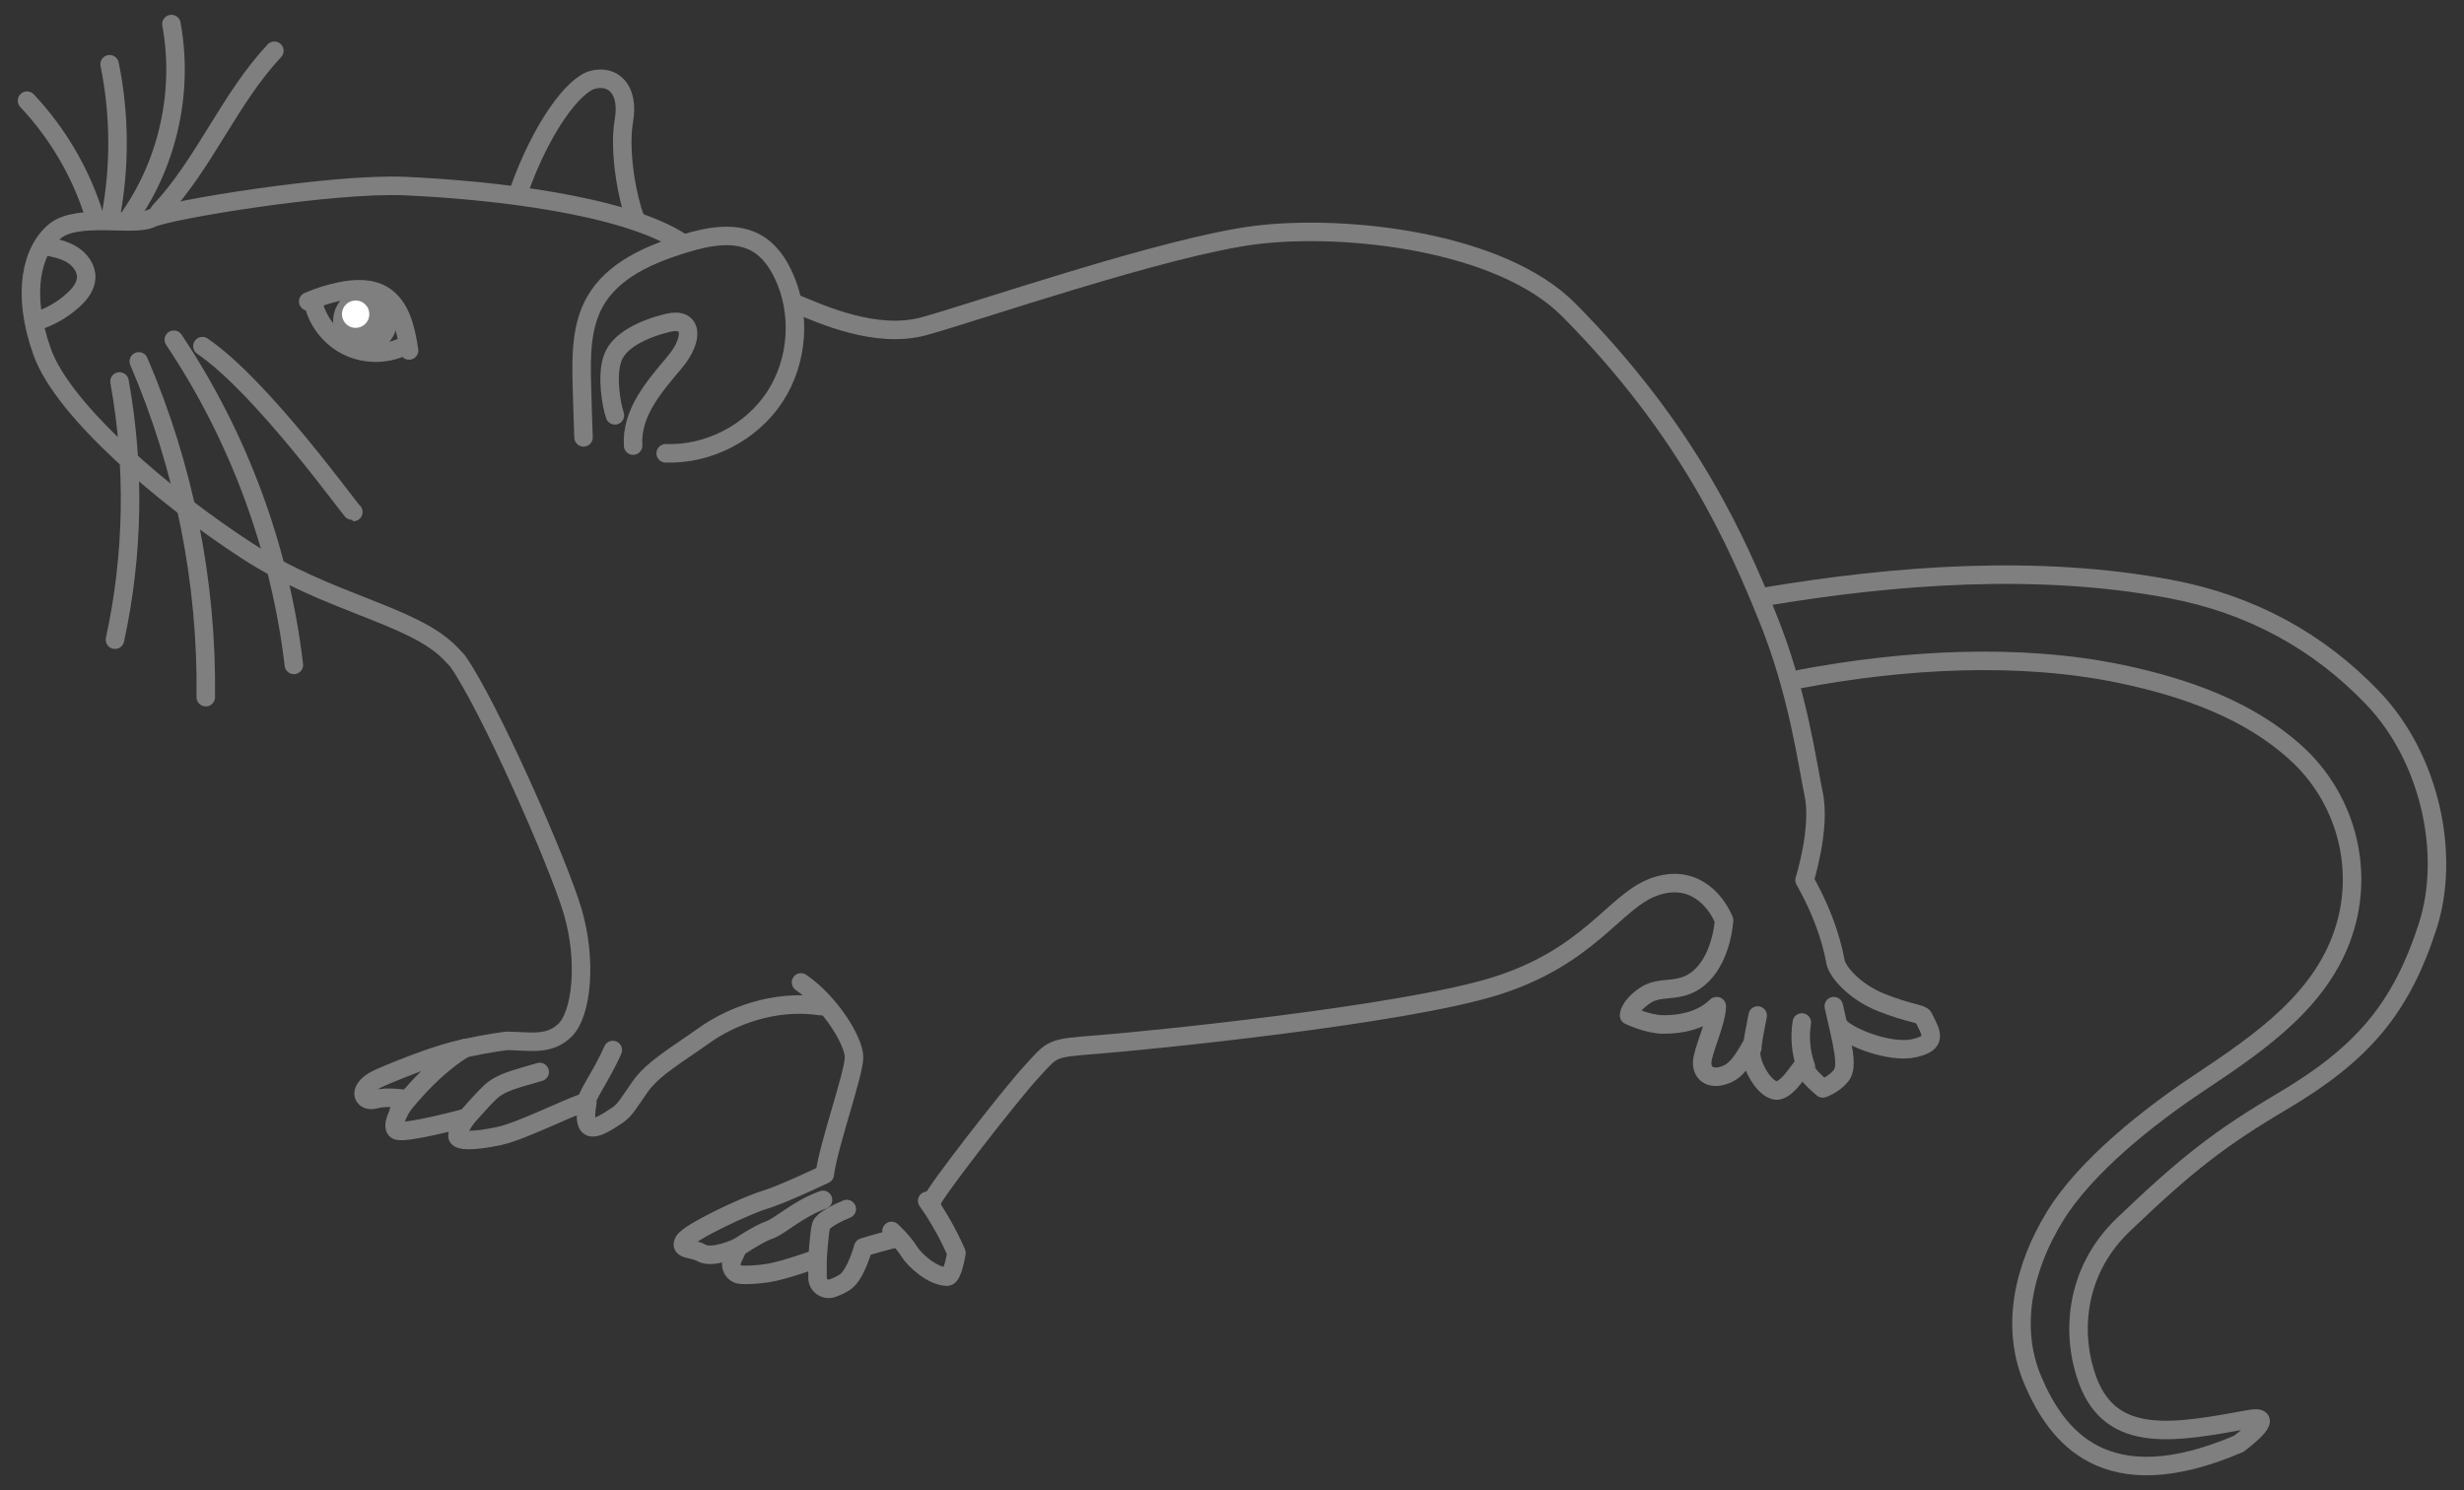 <?xml version="1.0" encoding="utf-8"?>
<!-- Generator: Adobe Illustrator 24.0.2, SVG Export Plug-In . SVG Version: 6.00 Build 0)  -->
<svg version="1.1" id="レイヤー_1" xmlns="http://www.w3.org/2000/svg" xmlns:xlink="http://www.w3.org/1999/xlink" x="0px"
	 y="0px" width="124px" height="75px" viewBox="0 0 124 75" style="enable-background:new 0 0 124 75;" xml:space="preserve">
<rect x="0" y="0" width="124" height="75" fill="#333333" stroke="none"/>
<style type="text/css">
	.st0{fill:none;stroke:#7F7F80;stroke-width:0.931;stroke-linecap:round;stroke-linejoin:round;stroke-miterlimit:10;}
	.st1{fill:#7F7F80;}
	.st2{fill:#FFFFFF;}
</style>
<g>
	<path class="st0" d="M29.366,22.013c-0.033-0.892-0.061-1.784-0.084-2.676c-0.035-1.418-0.038-2.913,0.657-4.149
		c0.891-1.584,2.712-2.374,4.448-2.911c1.247-0.386,2.685-0.674,3.789,0.022c0.559,0.353,0.952,0.919,1.236,1.515
		c0.926,1.943,0.76,4.365-0.421,6.164c-1.182,1.801-3.338,2.915-5.49,2.838"/>
	<path class="st0" d="M26.119,9.598c1.136-3.18,2.729-5.319,3.711-5.581c0.982-0.261,1.847,0.431,1.566,2.065
		c-0.28,1.635,0.23,4.067,0.551,4.852"/>
	<path class="st0" d="M40.136,15.324c1.223,0.502,3.949,1.745,6.341,1.101c2.392-0.644,12.234-4.048,16.741-4.599
		c4.507-0.552,12.29,0.307,15.729,3.772c6.117,6.163,8.518,11.826,9.98,15.408c1.566,3.835,2.023,7.44,2.346,8.968
		c0.363,1.72-0.46,4.323-0.46,4.323c1.196,2.115,1.472,3.679,1.564,4.138c0.092,0.461,0.92,1.473,2.299,2.024
		c1.38,0.552,2.024,0.552,2.116,0.736c0.411,0.822,0.736,1.288-0.46,1.563c-1.196,0.276-3.311-0.552-3.771-1.104"/>
	<path class="st0" d="M41.326,50.643c-2.392-0.368-4.599,0.552-5.887,1.472c-1.287,0.92-2.576,1.655-3.22,2.576
		c-0.643,0.919-0.749,1.173-1.195,1.472c-1.104,0.736-1.748,1.012-1.472-0.644c0.048-0.287-3.128,1.38-4.415,1.655
		c-1.288,0.276-2.116,0.276-2.116,0c0-0.276,0.46-0.92,0.46-0.92s-3.036,0.828-3.495,0.644c-0.46-0.184,0.459-1.565,0.459-1.565
		s-0.919-0.183-1.563,0c-0.644,0.185-1.012-0.552,0.276-1.104c1.287-0.552,2.943-1.196,4.231-1.471
		c1.288-0.276,2.115-0.368,2.115-0.368c1.104,0,2.116,0.276,2.943-0.552c0.828-0.828,1.104-3.495,0.368-5.979
		c-0.736-2.483-4.231-10.394-5.795-12.601l-0.399-0.42c-1.914-1.913-6.105-2.465-10.2-5.123c-4.094-2.659-9.224-7.007-10.296-9.996
		c-1.072-2.99-0.506-5.14,0.639-6.082c1.145-0.943,3.976-0.215,4.836-0.642c0.86-0.428,9.124-1.792,12.786-1.629
		c4.326,0.193,10.997,0.929,13.924,2.842"/>
	<path class="st0" d="M31.861,22.428c-0.099-1.664,1.076-2.985,2.083-4.183c1.008-1.199,0.913-2.302-0.341-1.994
		c-1.254,0.308-2.461,0.888-2.775,1.782c-0.314,0.893-0.065,2.344,0.118,2.872"/>
	<path class="st0" d="M2.242,12.374c0.475,0.091,0.961,0.185,1.374,0.436s0.744,0.695,0.721,1.177
		c-0.021,0.438-0.32,0.813-0.644,1.109c-0.458,0.418-0.996,0.75-1.575,0.971c-0.155,0.059-0.415,0.03-0.381-0.134"/>
	<path class="st0" d="M15.511,15.174c0.537-0.233,1.099-0.407,1.672-0.521c0.693-0.135,1.453-0.169,2.063,0.184
		c0.928,0.539,1.18,1.741,1.34,2.802"/>
	<path class="st1" d="M19.962,15.879c0.15,0.876-0.439,1.709-1.315,1.858c-0.876,0.15-1.708-0.438-1.858-1.315
		c-0.15-0.877,0.438-1.709,1.315-1.859C18.98,14.414,19.812,15.002,19.962,15.879z"/>
	<path class="st2" d="M18.577,15.696c0.065,0.375-0.188,0.732-0.564,0.797c-0.375,0.064-0.732-0.188-0.796-0.565
		c-0.064-0.374,0.188-0.731,0.564-0.796C18.156,15.068,18.513,15.321,18.577,15.696z"/>
	<path class="st0" d="M30.84,52.85c-0.552,1.289-1.472,2.483-1.288,2.668"/>
	<path class="st0" d="M27.16,53.954c-1.203,0.361-1.915,0.493-2.483,1.013c-0.3,0.275-0.941,1.001-1.196,1.288"/>
	<path class="st0" d="M23.39,52.758c-1.84,1.105-3.312,3.128-3.312,3.128"/>
	<path class="st0" d="M46.661,60.439c0.92,1.289,1.471,2.622,1.471,2.622s-0.183,1.196-0.459,1.196
		c-0.736,0-1.656-0.828-1.932-1.288c-0.276-0.46-0.874-1.013-0.874-1.013"/>
	<path class="st0" d="M45.097,62.325c-1.104,0.276-1.656,0.46-1.656,0.46s-0.367,1.38-0.919,1.747
		c-0.19,0.127-0.414,0.227-0.625,0.303c-0.367,0.133-0.756-0.133-0.756-0.524v-0.974c0,0-1.66,0.612-2.484,0.736
		c-0.625,0.094-1.063,0.108-1.371,0.086c-0.374-0.027-0.597-0.427-0.429-0.762l0.282-0.611c0,0-1.288,0.598-1.84,0.276
		c-0.428-0.249-1.15-0.138-0.874-0.598c0.276-0.46,3.127-1.794,4.047-2.07c0.92-0.276,3.035-1.288,3.035-1.288
		c0.184-1.472,1.472-5.059,1.472-5.887s-1.196-2.759-2.668-3.771"/>
	<path class="st0" d="M42.614,60.853c-0.46,0.185-1.196,0.552-1.288,0.828c-0.092,0.276-0.184,1.656-0.184,1.656"/>
	<path class="st0" d="M41.418,60.393c-1.288,0.46-2.161,1.335-2.714,1.518c-0.552,0.184-1.701,0.966-1.701,0.966"/>
	<path class="st0" d="M92.284,50.643c0.46,2.023,0.736,3.035,0.368,3.496c-0.368,0.459-0.92,0.643-0.92,0.643
		s-0.92-0.736-0.92-1.104c0-0.368-0.644,1.013-1.288,1.197c-0.644,0.183-1.564-1.381-1.38-2.116c0.184-0.736-0.368,0.92-1.196,1.288
		c-0.828,0.369-1.288,0-1.288-0.552c0-0.552,0.736-2.066,0.736-2.851c0-0.092-0.644,0.92-2.668,0.92c-0.828,0-1.748-0.46-1.748-0.46
		s0-0.46,0.828-1.013c0.828-0.552,1.84,0,2.851-1.012c1.012-1.012,1.104-2.759,1.104-2.759c-0.46-1.104-1.656-2.391-3.587-1.655
		c-1.932,0.736-3.219,3.495-7.911,4.967c-4.691,1.472-17.66,2.759-20.052,2.943c-2.391,0.184-2.207,0.184-3.311,1.38
		c-1.104,1.197-4.875,6.071-4.967,6.439"/>
	<path class="st0" d="M88.184,52.751c-0.006-0.266,0.138-0.92,0.271-1.638"/>
	<path class="st0" d="M90.676,51.463c-0.119,0.743-0.048,1.515,0.204,2.223"/>
	<path class="st0" d="M15.798,15.371c0.239,0.89,0.879,1.663,1.708,2.064c0.829,0.401,1.833,0.422,2.678,0.057"/>
	<path class="st0" d="M6.014,19.199c0.779,4.29,0.701,8.736-0.228,12.998"/>
	<path class="st0" d="M6.984,18.19c2.288,5.316,3.445,11.114,3.372,16.9"/>
	<path class="st0" d="M8.748,17.1c3.264,4.879,5.353,10.538,6.041,16.367"/>
	<path class="st0" d="M10.187,17.423c3.06,2.089,7.498,8.346,7.595,8.348"/>
	<path class="st0" d="M5.556,10.977c0.492-2.55,0.479-5.197-0.039-7.743"/>
	<path class="st0" d="M4.739,10.838c-0.673-2.146-1.838-4.136-3.38-5.772"/>
	<path class="st0" d="M6.581,10.834c1.904-2.775,2.656-6.315,2.045-9.624"/>
	<path class="st0" d="M8.015,10.657c2.279-2.422,3.52-5.673,5.792-8.102"/>
	<path class="st0" d="M88.789,30.038c6.645-1.116,13.801-1.638,20.417-0.395c4.073,0.767,7.478,2.635,10.213,5.5
		c2.897,3.036,3.905,7.892,2.76,11.452c-1.337,4.152-3.27,6.437-7.312,8.831c-3.174,1.878-4.829,3.173-8.003,6.209
		c-2.537,2.426-2.622,5.657-1.794,7.864c1.215,3.239,4.426,2.607,8.141,1.931c1.518-0.276-0.552,1.242-0.552,1.242
		c-6.761,2.898-9.176-0.439-10.348-3.173c-1.171-2.733-0.45-5.743,1.104-8.279c1.553-2.535,4.76-5.052,7.236-6.701
		c3.154-2.098,6.346-4.282,7.389-7.924c0.894-3.123-0.08-6.491-2.478-8.682c-2.397-2.19-5.587-3.305-8.765-3.978
		c-5.161-1.092-11.031-0.738-16.213,0.243"/>
</g>
</svg>
